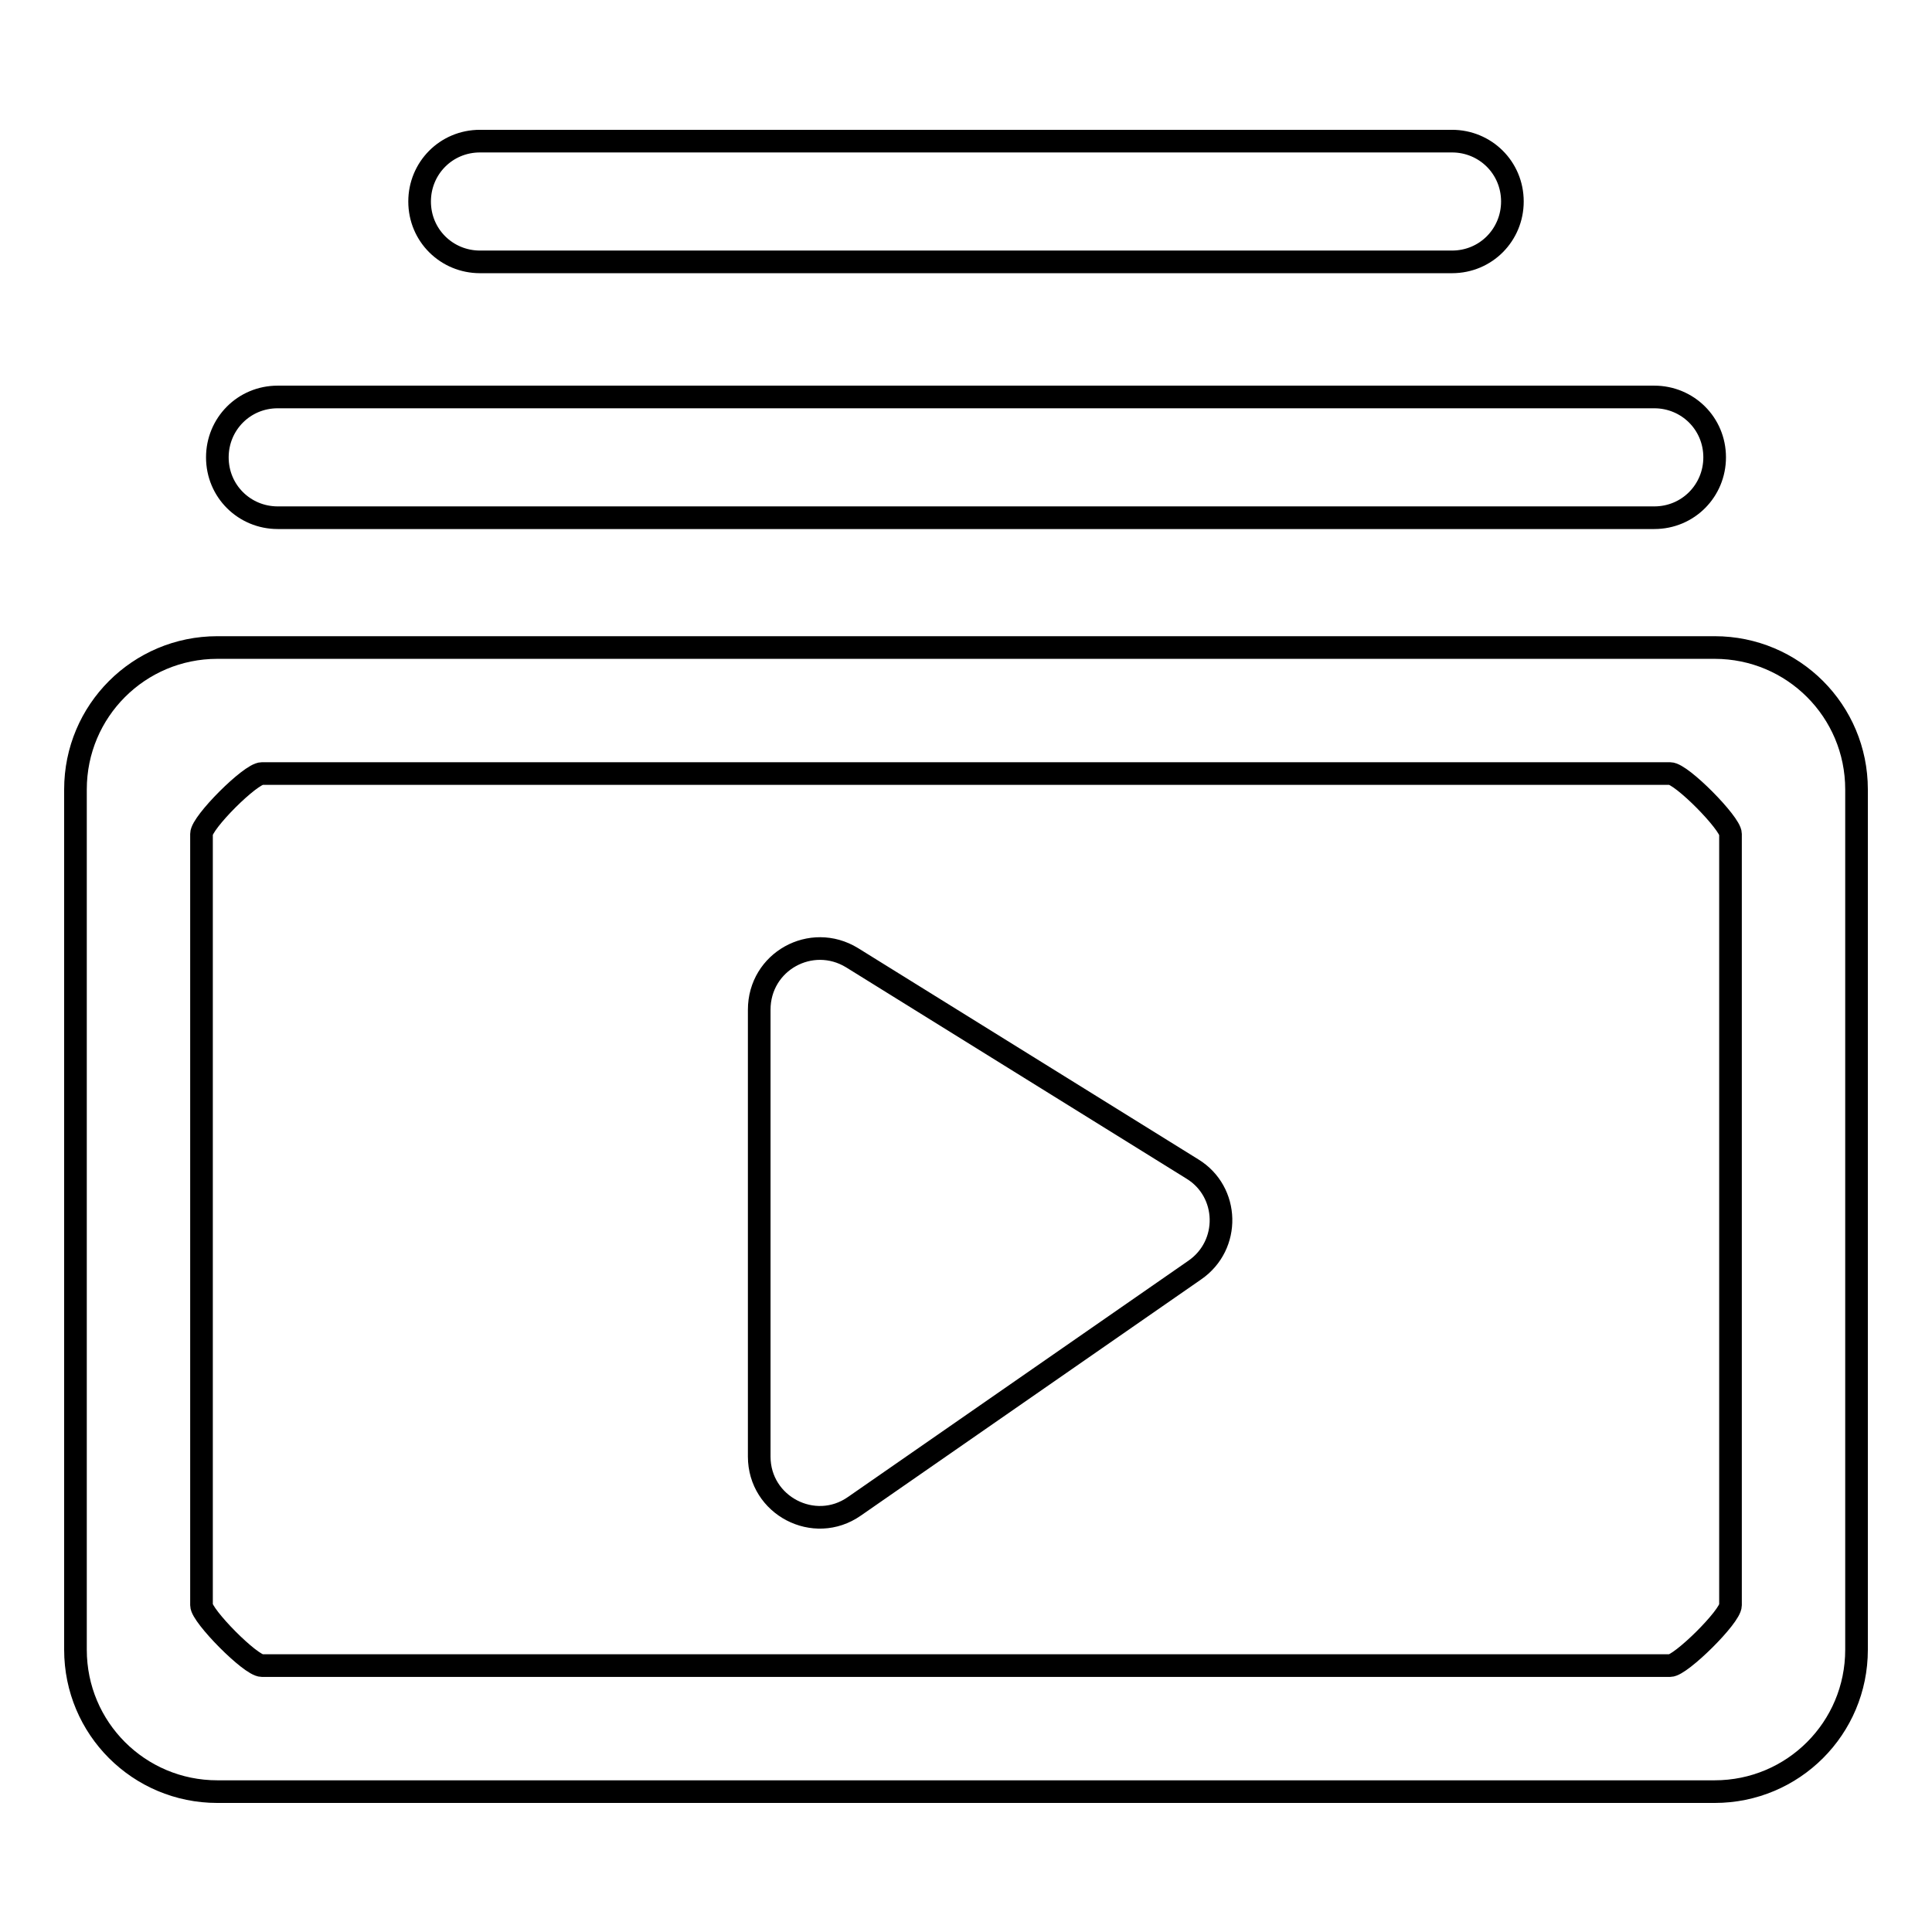 <?xml version="1.0" encoding="utf-8"?>
<!-- Svg Vector Icons : http://www.onlinewebfonts.com/icon -->
<!DOCTYPE svg PUBLIC "-//W3C//DTD SVG 1.1//EN" "http://www.w3.org/Graphics/SVG/1.1/DTD/svg11.dtd">
<svg version="1.1" xmlns="http://www.w3.org/2000/svg" xmlns:xlink="http://www.w3.org/1999/xlink" x="0px" y="0px" viewBox="0 0 256 256" enable-background="new 0 0 256 256" xml:space="preserve">
<g><g><path stroke-width="3" fill-opacity="0" stroke="#000000"  d="M112.9,126.9l45.1,28c4.9,3,5.1,10.1,0.3,13.4l-45.1,31.3c-5.3,3.7-12.6-0.1-12.6-6.6v-59.2C100.6,127.4,107.5,123.6,112.9,126.9z M192.4,34.7c4.5,0,8-3.6,8-8c0-4.5-3.6-8-8-8H63.6c-4.5,0-8,3.6-8,8c0,4.5,3.6,8,8,8H192.4z M219.2,68.6c4.5,0,8-3.6,8-8c0-4.5-3.6-8-8-8H36.8c-4.5,0-8,3.6-8,8c0,4.5,3.6,8,8,8H219.2L219.2,68.6z M246,218.6v-114c0-10.4-8.4-18.8-18.8-18.8H28.8c-10.4,0-18.8,8.4-18.8,18.8v114c0,10.4,8.4,18.8,18.8,18.8h198.4C237.6,237.4,246,229,246,218.6z M34.7,220.7c-1.5,0-8-6.6-8-8V110.5c0-1.5,6.5-8,8-8h186.6c1.5,0,8,6.6,8,8v102.2c0,1.5-6.6,8-8,8L34.7,220.7L34.7,220.7z"/></g></g>
</svg>